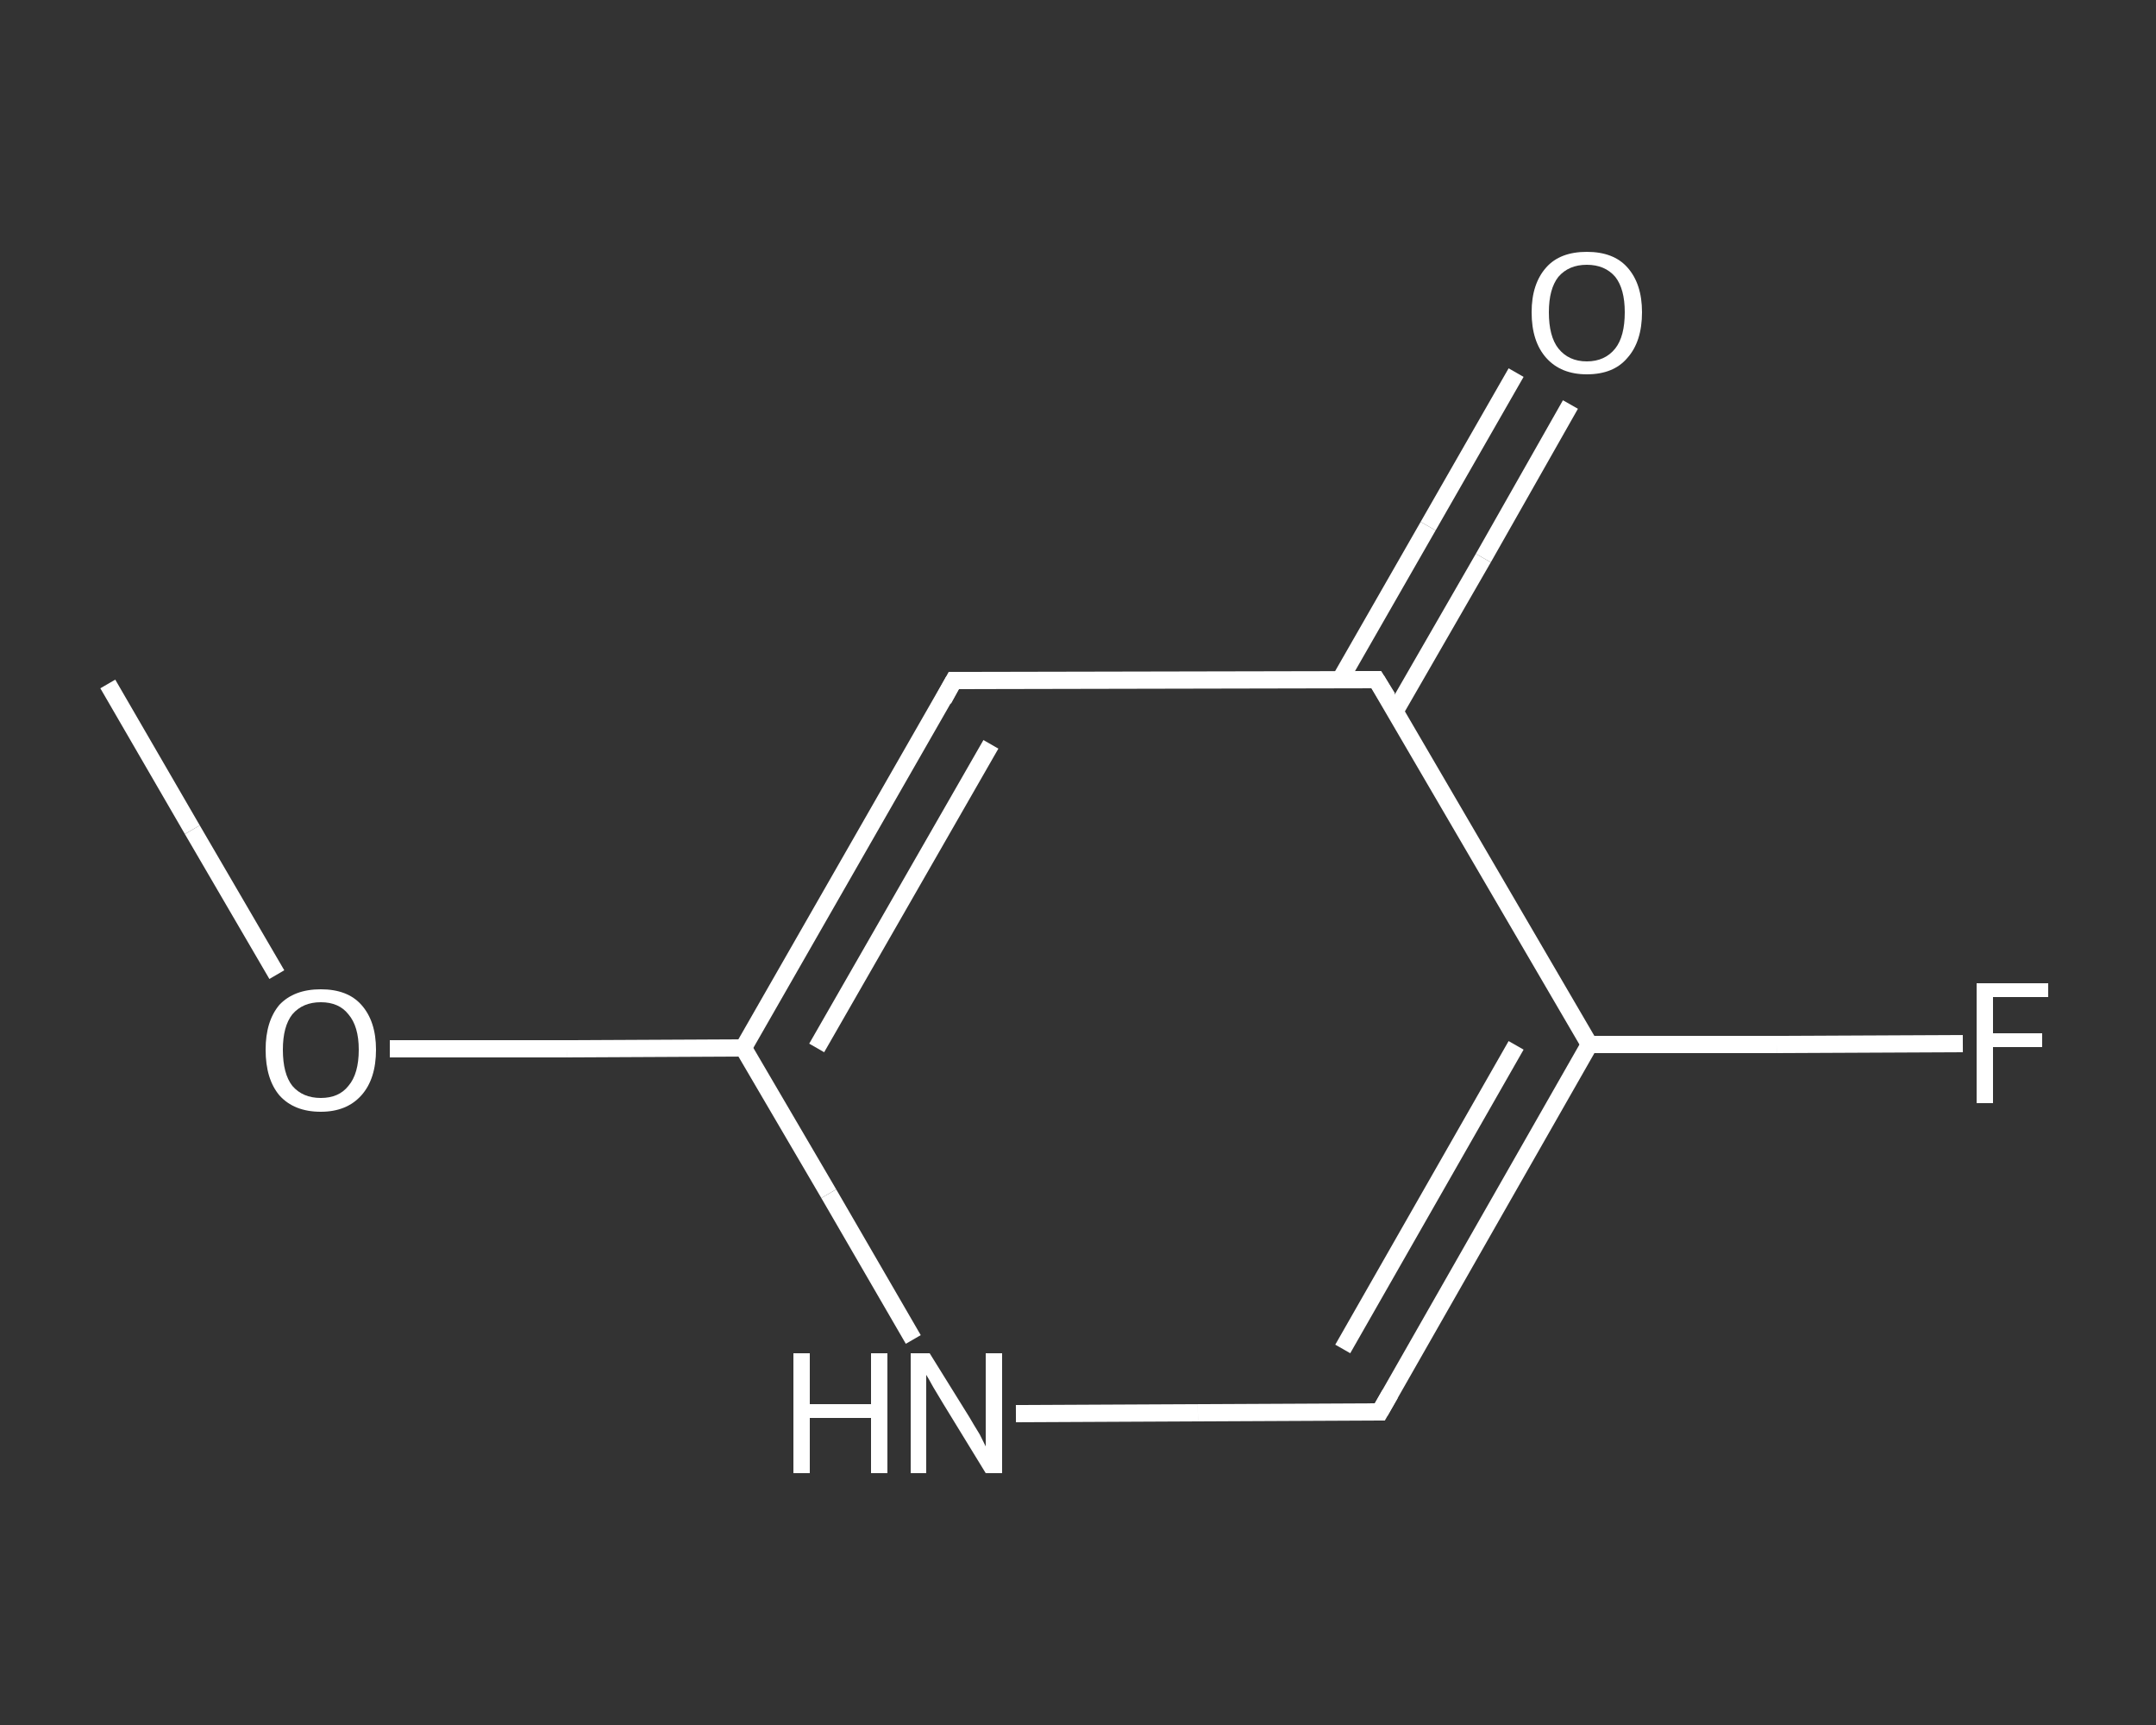 <?xml version='1.0' encoding='iso-8859-1'?>
<svg version='1.1' baseProfile='full'
              xmlns='http://www.w3.org/2000/svg'
                      xmlns:rdkit='http://www.rdkit.org/xml'
                      xmlns:xlink='http://www.w3.org/1999/xlink'
                  xml:space='preserve'
width='250px' height='200px' viewBox='0 0 250 200'>
<rect x="0" y="0" width="250" height="200" fill="#333333" stroke="none"/>
<!-- END OF HEADER -->
<rect style='opacity:1.0;fill:transparent;stroke:none' width='250.0' height='200.0' x='0.0' y='0.0'> </rect>
<path class='bond-0 atom-0 atom-1' d='M 12.5,79.3 L 22.3,96.2' style='fill:none;fill-rule:evenodd;stroke:#FFFFFF;stroke-width:2.0px;stroke-linecap:butt;stroke-linejoin:miter;stroke-opacity:1' />
<path class='bond-0 atom-0 atom-1' d='M 22.3,96.2 L 32.1,113.0' style='fill:none;fill-rule:evenodd;stroke:#FFFFFF;stroke-width:2.0px;stroke-linecap:butt;stroke-linejoin:miter;stroke-opacity:1' />
<path class='bond-1 atom-1 atom-2' d='M 45.2,121.6 L 65.7,121.6' style='fill:none;fill-rule:evenodd;stroke:#FFFFFF;stroke-width:2.0px;stroke-linecap:butt;stroke-linejoin:miter;stroke-opacity:1' />
<path class='bond-1 atom-1 atom-2' d='M 65.7,121.6 L 86.2,121.5' style='fill:none;fill-rule:evenodd;stroke:#FFFFFF;stroke-width:2.0px;stroke-linecap:butt;stroke-linejoin:miter;stroke-opacity:1' />
<path class='bond-2 atom-2 atom-3' d='M 86.2,121.5 L 110.6,78.9' style='fill:none;fill-rule:evenodd;stroke:#FFFFFF;stroke-width:2.0px;stroke-linecap:butt;stroke-linejoin:miter;stroke-opacity:1' />
<path class='bond-2 atom-2 atom-3' d='M 94.7,121.5 L 114.9,86.3' style='fill:none;fill-rule:evenodd;stroke:#FFFFFF;stroke-width:2.0px;stroke-linecap:butt;stroke-linejoin:miter;stroke-opacity:1' />
<path class='bond-3 atom-3 atom-4' d='M 110.6,78.9 L 159.6,78.8' style='fill:none;fill-rule:evenodd;stroke:#FFFFFF;stroke-width:2.0px;stroke-linecap:butt;stroke-linejoin:miter;stroke-opacity:1' />
<path class='bond-4 atom-4 atom-5' d='M 161.8,82.4 L 172.0,64.7' style='fill:none;fill-rule:evenodd;stroke:#FFFFFF;stroke-width:2.0px;stroke-linecap:butt;stroke-linejoin:miter;stroke-opacity:1' />
<path class='bond-4 atom-4 atom-5' d='M 172.0,64.7 L 182.1,46.9' style='fill:none;fill-rule:evenodd;stroke:#FFFFFF;stroke-width:2.0px;stroke-linecap:butt;stroke-linejoin:miter;stroke-opacity:1' />
<path class='bond-4 atom-4 atom-5' d='M 155.4,78.8 L 165.6,61.0' style='fill:none;fill-rule:evenodd;stroke:#FFFFFF;stroke-width:2.0px;stroke-linecap:butt;stroke-linejoin:miter;stroke-opacity:1' />
<path class='bond-4 atom-4 atom-5' d='M 165.6,61.0 L 175.8,43.2' style='fill:none;fill-rule:evenodd;stroke:#FFFFFF;stroke-width:2.0px;stroke-linecap:butt;stroke-linejoin:miter;stroke-opacity:1' />
<path class='bond-5 atom-4 atom-6' d='M 159.6,78.8 L 184.3,121.1' style='fill:none;fill-rule:evenodd;stroke:#FFFFFF;stroke-width:2.0px;stroke-linecap:butt;stroke-linejoin:miter;stroke-opacity:1' />
<path class='bond-6 atom-6 atom-7' d='M 184.3,121.1 L 206.0,121.1' style='fill:none;fill-rule:evenodd;stroke:#FFFFFF;stroke-width:2.0px;stroke-linecap:butt;stroke-linejoin:miter;stroke-opacity:1' />
<path class='bond-6 atom-6 atom-7' d='M 206.0,121.1 L 227.6,121.0' style='fill:none;fill-rule:evenodd;stroke:#FFFFFF;stroke-width:2.0px;stroke-linecap:butt;stroke-linejoin:miter;stroke-opacity:1' />
<path class='bond-7 atom-6 atom-8' d='M 184.3,121.1 L 160.0,163.7' style='fill:none;fill-rule:evenodd;stroke:#FFFFFF;stroke-width:2.0px;stroke-linecap:butt;stroke-linejoin:miter;stroke-opacity:1' />
<path class='bond-7 atom-6 atom-8' d='M 175.8,121.2 L 155.7,156.4' style='fill:none;fill-rule:evenodd;stroke:#FFFFFF;stroke-width:2.0px;stroke-linecap:butt;stroke-linejoin:miter;stroke-opacity:1' />
<path class='bond-8 atom-8 atom-9' d='M 160.0,163.7 L 138.9,163.8' style='fill:none;fill-rule:evenodd;stroke:#FFFFFF;stroke-width:2.0px;stroke-linecap:butt;stroke-linejoin:miter;stroke-opacity:1' />
<path class='bond-8 atom-8 atom-9' d='M 138.9,163.8 L 117.8,163.9' style='fill:none;fill-rule:evenodd;stroke:#FFFFFF;stroke-width:2.0px;stroke-linecap:butt;stroke-linejoin:miter;stroke-opacity:1' />
<path class='bond-9 atom-9 atom-2' d='M 105.9,155.3 L 96.1,138.4' style='fill:none;fill-rule:evenodd;stroke:#FFFFFF;stroke-width:2.0px;stroke-linecap:butt;stroke-linejoin:miter;stroke-opacity:1' />
<path class='bond-9 atom-9 atom-2' d='M 96.1,138.4 L 86.2,121.5' style='fill:none;fill-rule:evenodd;stroke:#FFFFFF;stroke-width:2.0px;stroke-linecap:butt;stroke-linejoin:miter;stroke-opacity:1' />
<path d='M 109.4,81.1 L 110.6,78.9 L 113.0,78.9' style='fill:none;stroke:#FFFFFF;stroke-width:2.0px;stroke-linecap:butt;stroke-linejoin:miter;stroke-opacity:1;' />
<path d='M 157.2,78.8 L 159.6,78.8 L 160.9,80.9' style='fill:none;stroke:#FFFFFF;stroke-width:2.0px;stroke-linecap:butt;stroke-linejoin:miter;stroke-opacity:1;' />
<path d='M 161.2,161.6 L 160.0,163.7 L 158.9,163.7' style='fill:none;stroke:#FFFFFF;stroke-width:2.0px;stroke-linecap:butt;stroke-linejoin:miter;stroke-opacity:1;' />
<path class='atom-1' d='M 30.8 121.7
Q 30.8 118.4, 32.4 116.5
Q 34.1 114.7, 37.2 114.7
Q 40.3 114.7, 41.9 116.5
Q 43.6 118.4, 43.6 121.7
Q 43.6 125.1, 41.9 127.0
Q 40.2 128.9, 37.2 128.9
Q 34.1 128.9, 32.4 127.0
Q 30.8 125.1, 30.8 121.7
M 37.2 127.3
Q 39.3 127.3, 40.4 125.9
Q 41.6 124.5, 41.6 121.7
Q 41.6 119.0, 40.4 117.6
Q 39.3 116.2, 37.2 116.2
Q 35.1 116.2, 33.9 117.6
Q 32.8 119.0, 32.8 121.7
Q 32.8 124.5, 33.9 125.9
Q 35.1 127.3, 37.2 127.3
' fill='#FFFFFF'/>
<path class='atom-5' d='M 177.6 36.2
Q 177.6 32.9, 179.3 31.0
Q 180.9 29.2, 184.0 29.2
Q 187.1 29.2, 188.7 31.0
Q 190.4 32.9, 190.4 36.2
Q 190.4 39.6, 188.7 41.5
Q 187.1 43.4, 184.0 43.4
Q 181.0 43.4, 179.3 41.5
Q 177.6 39.6, 177.6 36.2
M 184.0 41.9
Q 186.1 41.9, 187.3 40.4
Q 188.4 39.0, 188.4 36.2
Q 188.4 33.5, 187.3 32.1
Q 186.1 30.7, 184.0 30.7
Q 181.9 30.7, 180.7 32.1
Q 179.6 33.5, 179.6 36.2
Q 179.6 39.0, 180.7 40.4
Q 181.9 41.9, 184.0 41.9
' fill='#FFFFFF'/>
<path class='atom-7' d='M 229.2 114.0
L 237.5 114.0
L 237.5 115.6
L 231.1 115.6
L 231.1 119.8
L 236.8 119.8
L 236.8 121.4
L 231.1 121.4
L 231.1 127.9
L 229.2 127.9
L 229.2 114.0
' fill='#FFFFFF'/>
<path class='atom-9' d='M 92.0 156.9
L 93.9 156.9
L 93.9 162.8
L 101.0 162.8
L 101.0 156.9
L 102.9 156.9
L 102.9 170.8
L 101.0 170.8
L 101.0 164.4
L 93.9 164.4
L 93.9 170.8
L 92.0 170.8
L 92.0 156.9
' fill='#FFFFFF'/>
<path class='atom-9' d='M 107.8 156.9
L 112.4 164.3
Q 112.8 165.0, 113.6 166.3
Q 114.3 167.7, 114.3 167.7
L 114.3 156.9
L 116.2 156.9
L 116.2 170.8
L 114.3 170.8
L 109.4 162.8
Q 108.8 161.8, 108.2 160.8
Q 107.6 159.7, 107.4 159.4
L 107.4 170.8
L 105.6 170.8
L 105.6 156.9
L 107.8 156.9
' fill='#FFFFFF'/>
</svg>

